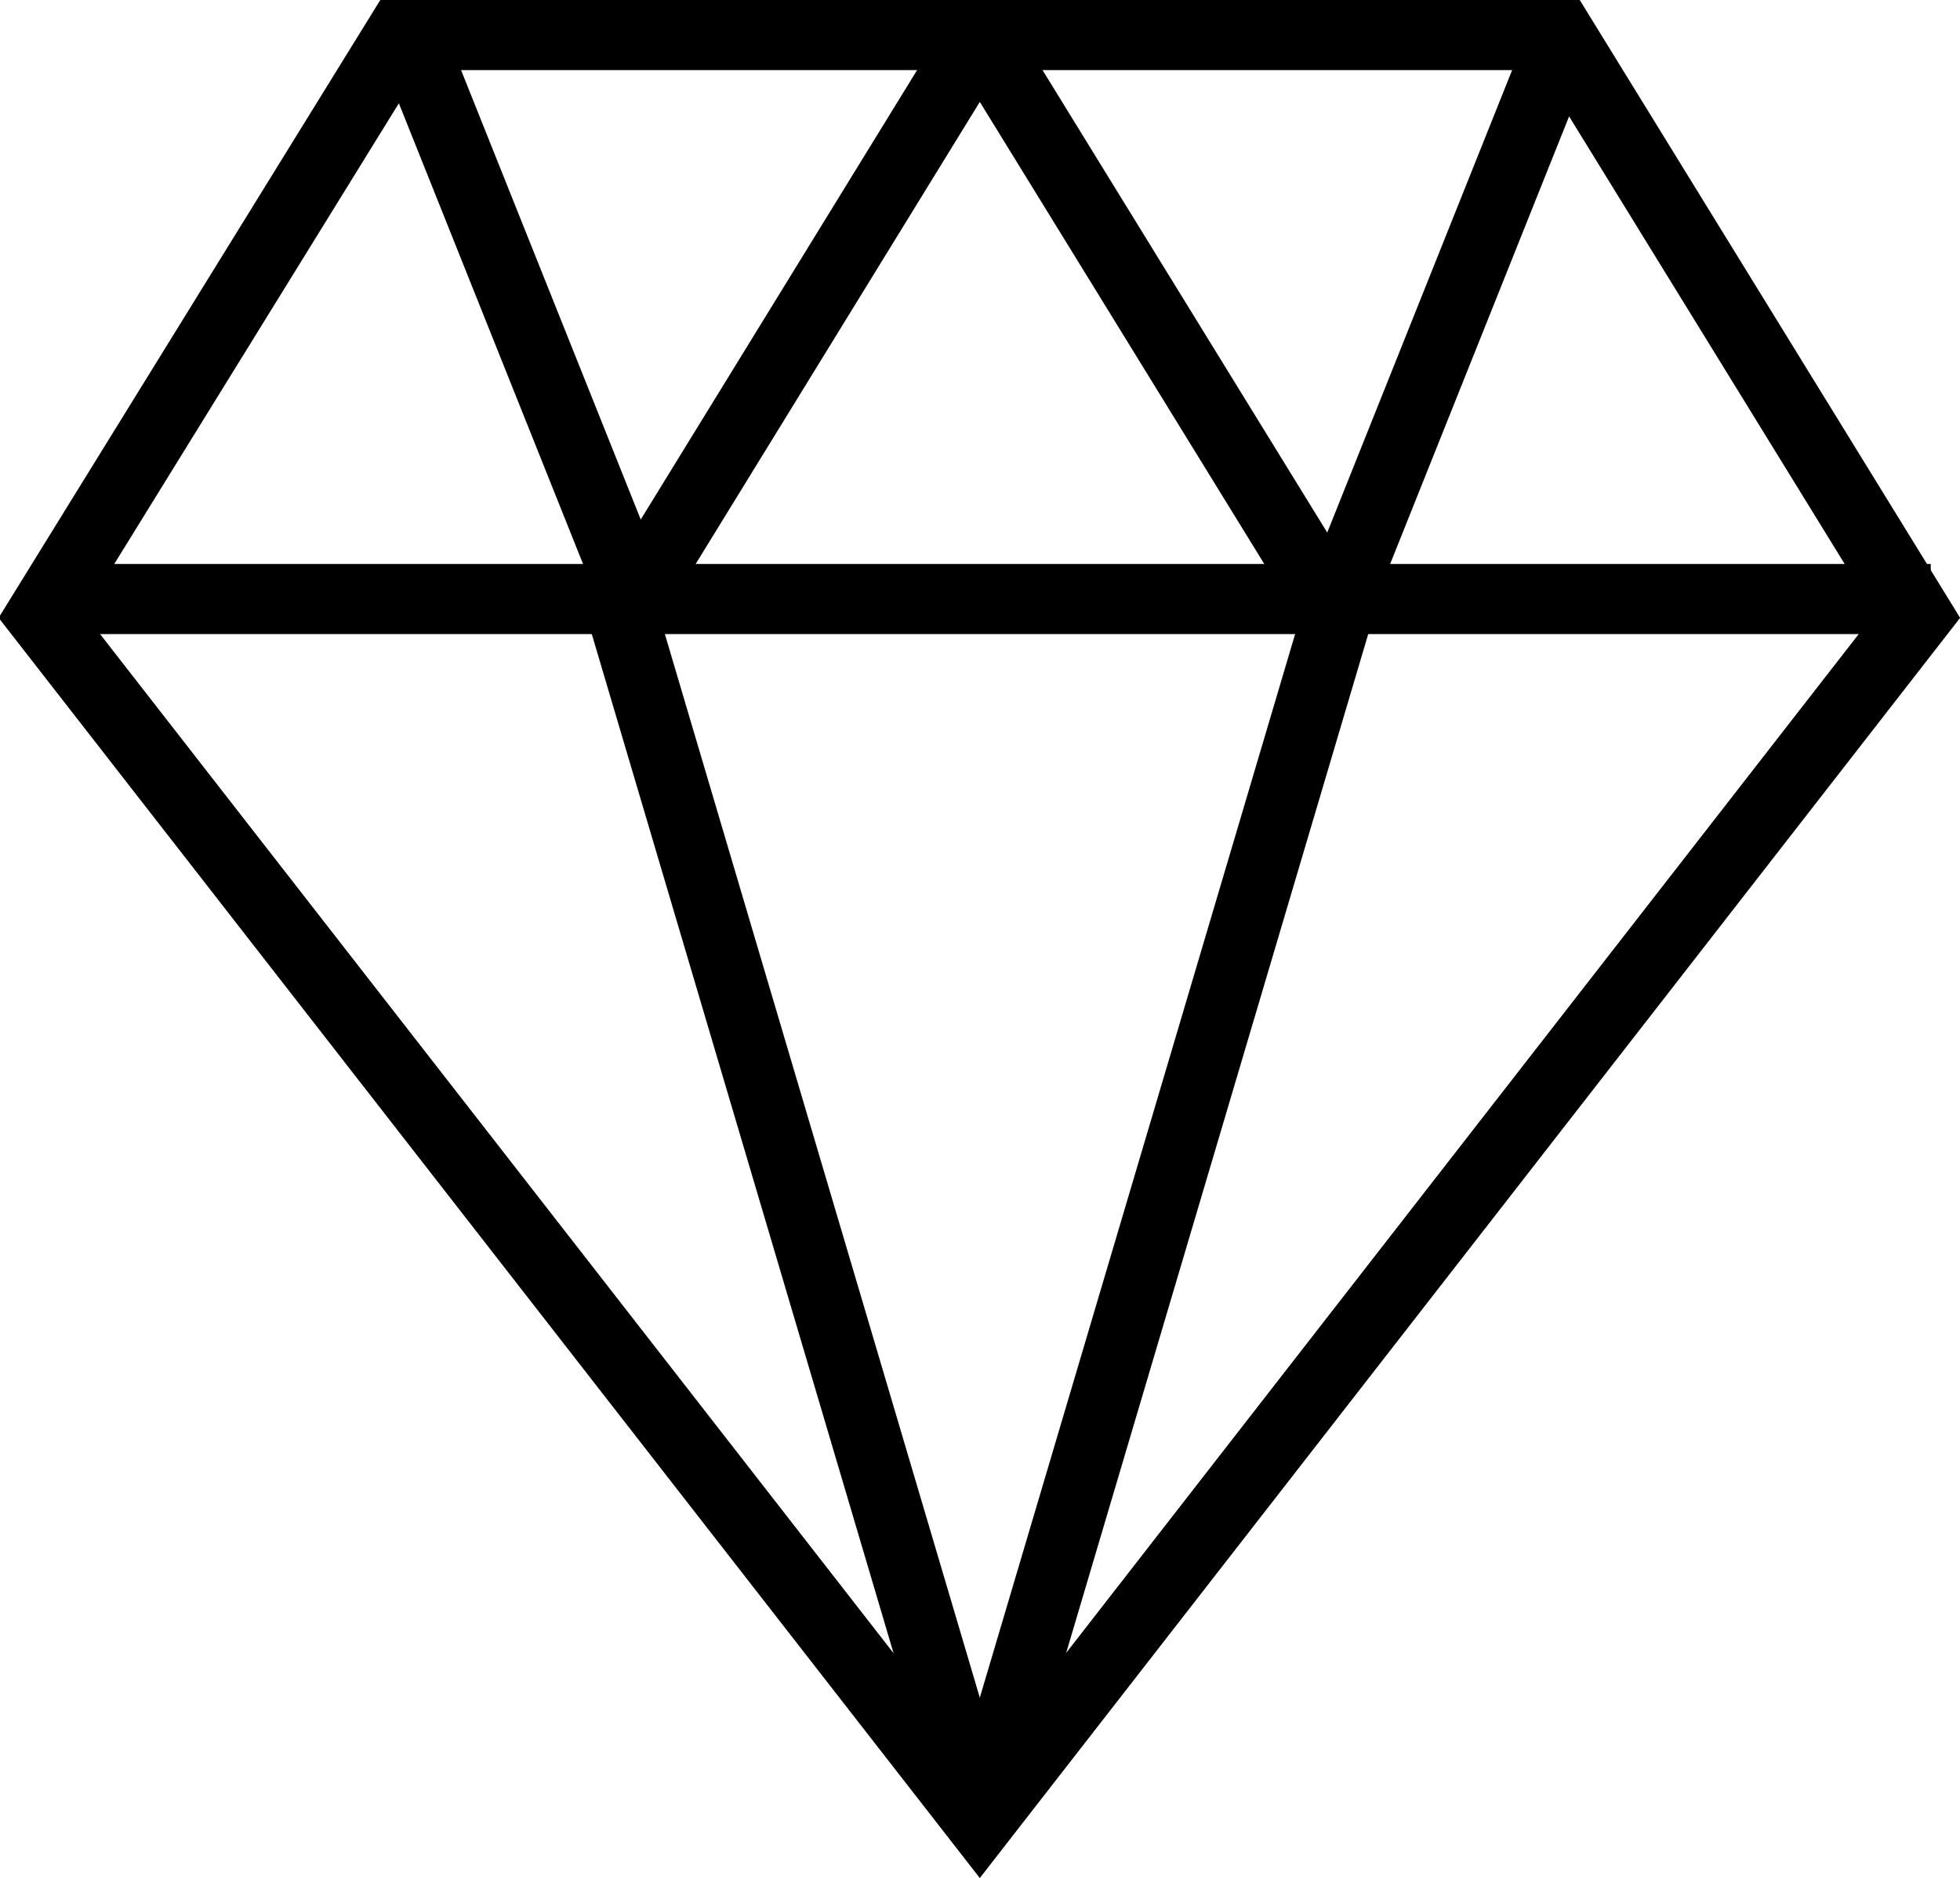 <svg id="Calque_1" data-name="Calque 1" xmlns="http://www.w3.org/2000/svg" width="47.55" height="45.55" viewBox="0 0 47.55 45.55"><defs><style>.cls-1,.cls-2{fill:none;stroke:#000;stroke-miterlimit:10;stroke-width:1.7px;}.cls-2{stroke-linecap:square;}</style></defs><title>diamond</title><line id="Ligne_36" data-name="Ligne 36" class="cls-1" x1="1.03" y1="14.53" x2="46.84" y2="14.53"/><path id="Tracé_48" data-name="Tracé 48" class="cls-1" d="M23.77,44.17l8.67-29.24L23.77.85"/><path id="Tracé_49" data-name="Tracé 49" class="cls-1" d="M23.77.85,15.11,14.93l8.66,29.24"/><line id="Ligne_37" data-name="Ligne 37" class="cls-1" x1="10.01" y1="1.05" x2="15.4" y2="14.53"/><line id="Ligne_38" data-name="Ligne 38" class="cls-1" x1="37.86" y1="1.05" x2="32.47" y2="14.53"/><path id="Tracé_50" data-name="Tracé 50" class="cls-2" d="M46.52,14.93,23.77,44.17,1,14.93,9.7.85H37.85Z"/></svg>